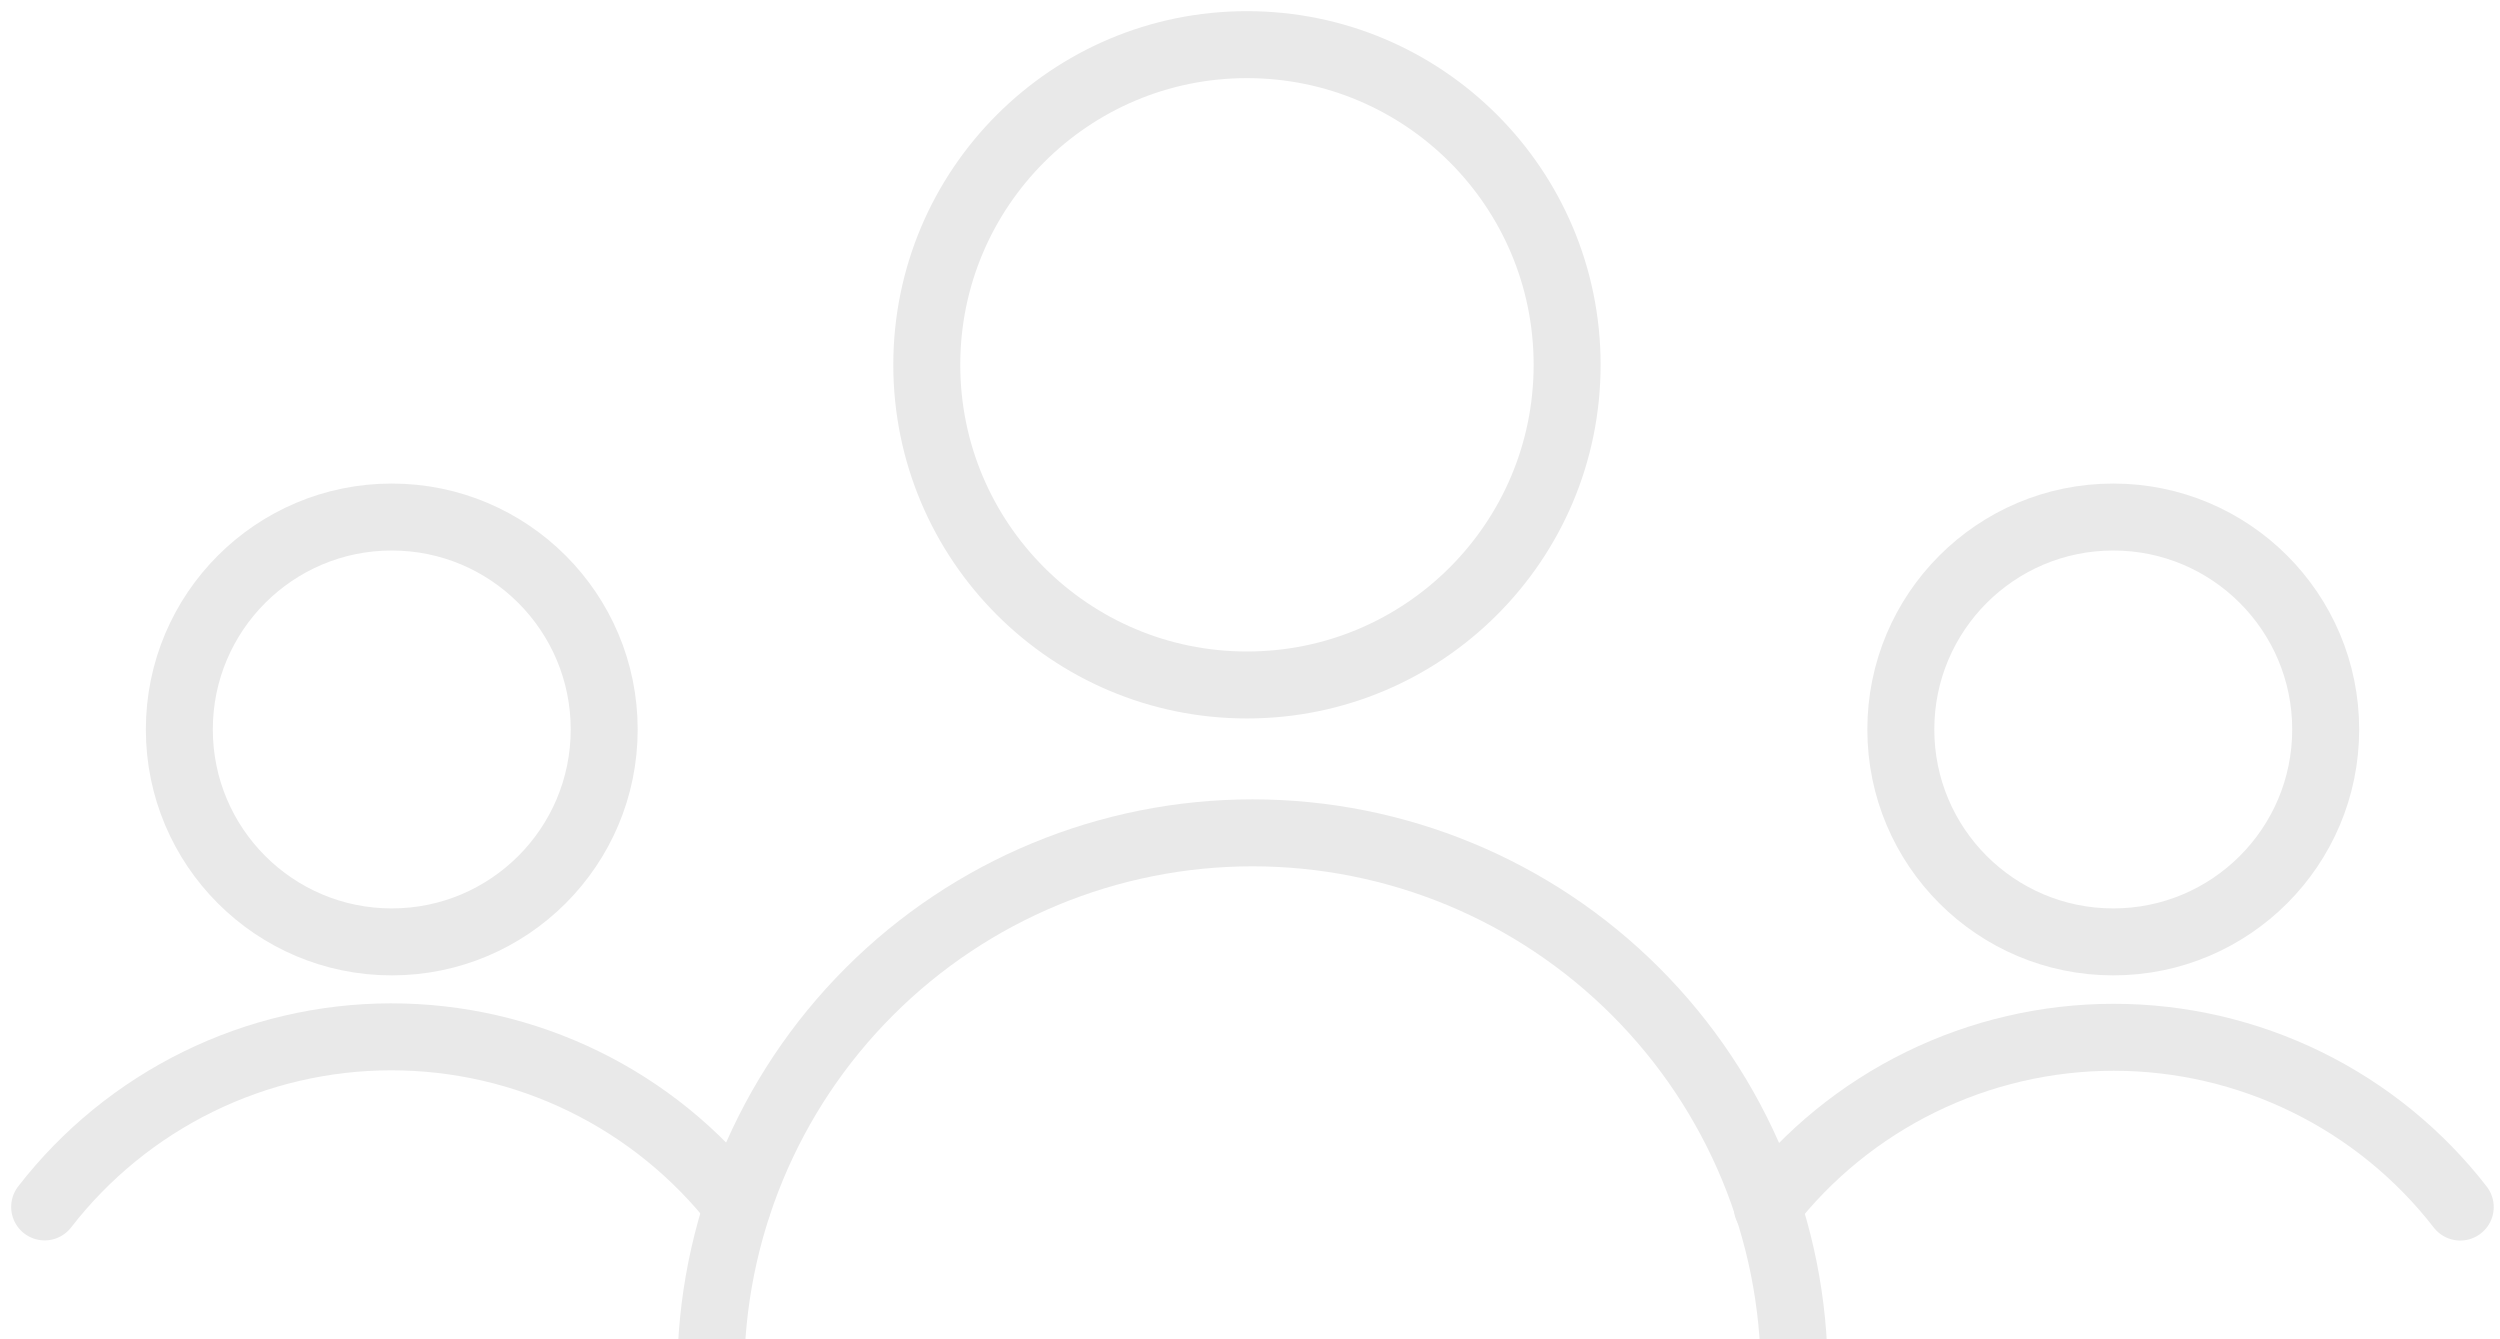 <svg width="112" height="60" viewBox="0 0 112 60" fill="none" xmlns="http://www.w3.org/2000/svg">
<path d="M94.674 42.197C99.93 42.197 104.191 37.936 104.191 32.68C104.191 27.424 99.93 23.163 94.674 23.163C89.418 23.163 85.157 27.424 85.157 32.68C85.157 37.936 89.418 42.197 94.674 42.197Z" stroke="#E9E9E9" stroke-width="3" stroke-linecap="round" stroke-linejoin="round"/>
<path d="M110.219 54.076C108.383 51.708 106.03 49.792 103.339 48.474C100.648 47.156 97.692 46.47 94.695 46.47C91.699 46.47 88.742 47.156 86.052 48.474C83.361 49.792 81.007 51.708 79.171 54.076" stroke="#E9E9E9" stroke-width="3" stroke-linecap="round" stroke-linejoin="round"/>
<path d="M17.551 42.197C22.807 42.197 27.068 37.936 27.068 32.68C27.068 27.424 22.807 23.163 17.551 23.163C12.295 23.163 8.034 27.424 8.034 32.68C8.034 37.936 12.295 42.197 17.551 42.197Z" stroke="#E9E9E9" stroke-width="3" stroke-linecap="round" stroke-linejoin="round"/>
<path d="M2 54.07C3.833 51.702 6.183 49.785 8.871 48.464C11.559 47.143 14.513 46.454 17.508 46.45C20.503 46.446 23.459 47.126 26.151 48.44C28.842 49.753 31.198 51.664 33.038 54.027" stroke="#E9E9E9" stroke-width="3" stroke-linecap="round" stroke-linejoin="round"/>
<path d="M80.385 61.583C80.385 55.146 77.827 48.972 73.275 44.42C68.724 39.868 62.55 37.311 56.112 37.311C49.675 37.311 43.501 39.868 38.95 44.42C34.398 48.972 31.84 55.146 31.84 61.583" stroke="#E9E9E9" stroke-width="3" stroke-linecap="round" stroke-linejoin="round"/>
<path d="M55.863 30.687C63.785 30.687 70.207 24.265 70.207 16.343C70.207 8.422 63.785 2 55.863 2C47.942 2 41.52 8.422 41.52 16.343C41.52 24.265 47.942 30.687 55.863 30.687Z" stroke="#E9E9E9" stroke-width="3" stroke-linecap="round" stroke-linejoin="round"/>
</svg>
